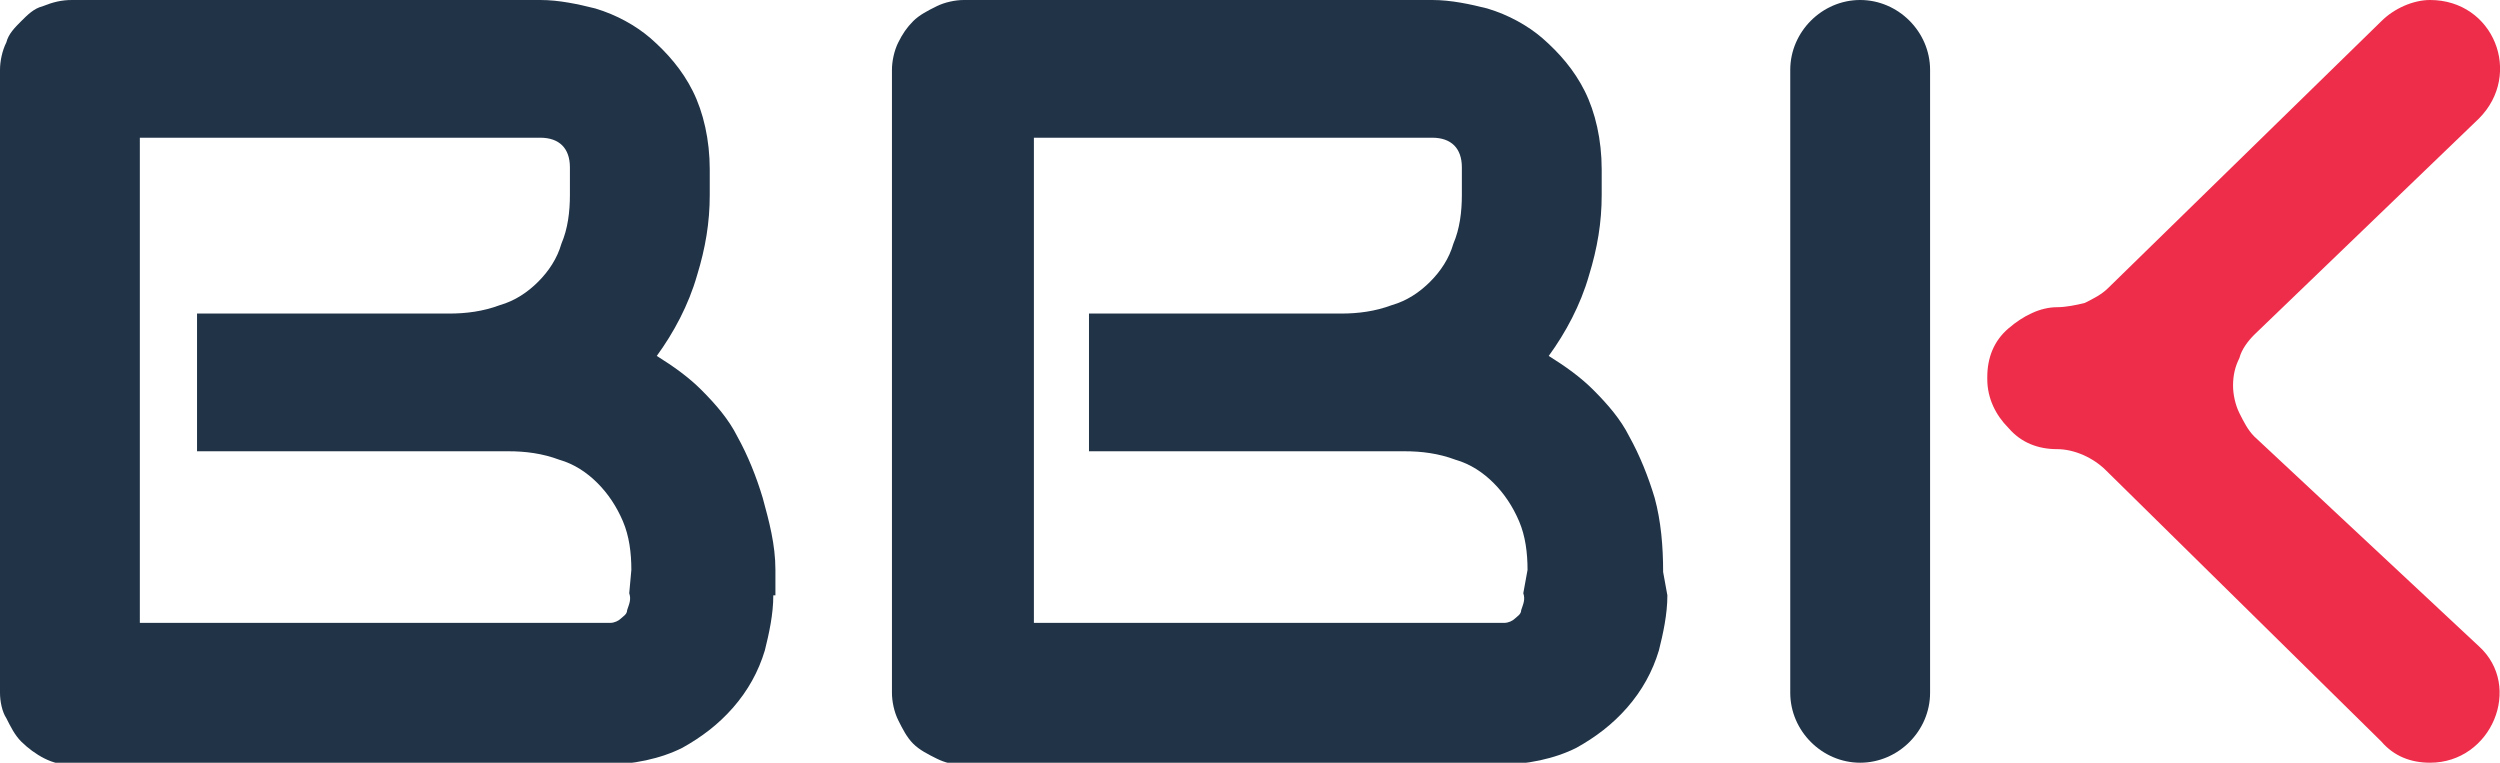<?xml version="1.0" encoding="UTF-8"?>
<svg xmlns="http://www.w3.org/2000/svg" viewBox="0 0 118 36">
  <g fill="#203347">
    <path class="st0" d="M36.5,28.1c0,0.9-0.2,1.8-0.4,2.6c-0.3,1-0.8,1.9-1.5,2.7c-0.7,0.8-1.5,1.4-2.4,1.9c-1,0.5-2.3,0.8-3.8,0.8 H3.4c-0.5,0-0.9-0.1-1.3-0.3S1.3,35.3,1,35c-0.3-0.3-0.5-0.7-0.7-1.1C0.1,33.6,0,33.1,0,32.7V3.3C0,2.9,0.1,2.4,0.3,2 C0.4,1.6,0.7,1.3,1,1s0.6-0.6,1-0.7C2.5,0.1,2.9,0,3.4,0h22.1c0.9,0,1.8,0.2,2.6,0.4c1,0.3,1.9,0.8,2.6,1.4c0.8,0.7,1.5,1.5,2,2.5 s0.8,2.3,0.8,3.7v1.2c0,1.3-0.2,2.5-0.6,3.8c-0.4,1.4-1.1,2.7-1.9,3.8c0.8,0.5,1.5,1,2.1,1.6c0.7,0.7,1.3,1.4,1.7,2.2 c0.5,0.9,0.9,1.9,1.2,2.9c0.3,1.1,0.6,2.2,0.6,3.4V28.1z M29.8,26.9c0-0.8-0.1-1.6-0.4-2.3c-0.3-0.7-0.7-1.3-1.2-1.8 s-1.1-0.9-1.8-1.1c-0.8-0.3-1.6-0.4-2.4-0.4H9.3v-6.5h11.9c0.8,0,1.6-0.1,2.4-0.4c0.7-0.2,1.3-0.6,1.8-1.1s0.9-1.1,1.1-1.8 c0.3-0.7,0.4-1.5,0.4-2.3V7.9c0-0.9-0.5-1.4-1.4-1.4H6.6v22.9h21.8c0.1,0,0.3,0,0.4,0c0.2,0,0.4-0.1,0.5-0.2 c0.1-0.1,0.3-0.2,0.3-0.4c0.1-0.3,0.2-0.5,0.1-0.8L29.8,26.9z"></path>
    <path class="st0" d="M78.7,28.1c0,0.9-0.2,1.8-0.4,2.6c-0.3,1-0.8,1.9-1.5,2.7c-0.7,0.8-1.5,1.4-2.4,1.9c-1,0.5-2.3,0.8-3.8,0.8 H45.5c-0.5,0-0.9-0.1-1.3-0.3c-0.4-0.2-0.8-0.4-1.1-0.7c-0.3-0.3-0.5-0.7-0.7-1.1c-0.2-0.4-0.3-0.9-0.3-1.3V3.3 c0-0.4,0.1-0.9,0.3-1.3s0.4-0.7,0.7-1s0.7-0.5,1.1-0.7C44.6,0.1,45.1,0,45.5,0h22.1c0.9,0,1.8,0.2,2.6,0.4c1,0.3,1.9,0.8,2.6,1.4 c0.8,0.7,1.5,1.5,2,2.5c0.5,1,0.8,2.3,0.8,3.7v1.2c0,1.3-0.2,2.5-0.6,3.8c-0.4,1.4-1.1,2.7-1.9,3.8c0.8,0.5,1.5,1,2.1,1.6 c0.7,0.7,1.3,1.4,1.7,2.2c0.5,0.9,0.9,1.9,1.2,2.9c0.3,1.1,0.4,2.3,0.4,3.5L78.7,28.1z M72.1,26.9c0-0.8-0.1-1.6-0.4-2.3 c-0.3-0.7-0.7-1.3-1.2-1.8c-0.5-0.5-1.1-0.9-1.8-1.1c-0.8-0.3-1.6-0.4-2.4-0.4H51.4v-6.5h11.9c0.8,0,1.6-0.1,2.4-0.4 c0.7-0.2,1.3-0.6,1.8-1.1c0.5-0.5,0.9-1.1,1.1-1.8C68.9,10.8,69,10,69,9.2V7.9c0-0.9-0.5-1.4-1.4-1.4H48.8v22.9h21.8 c0.1,0,0.3,0,0.4,0c0.2,0,0.4-0.1,0.5-0.2c0.1-0.1,0.3-0.2,0.3-0.4c0.1-0.3,0.2-0.5,0.1-0.8L72.1,26.9z"></path>
    <path class="st0" d="M87.8,0L87.8,0c-1.8,0-3.3,1.5-3.3,3.3v29.4c0,1.8,1.5,3.3,3.3,3.3l0,0c1.8,0,3.3-1.5,3.3-3.3V3.3 C91.1,1.5,89.6,0,87.8,0z"></path>
  </g>
  <path fill="#ED2D4A" d="M114.7,36c-0.9,0-1.7-0.3-2.3-1l-13-12.8c-0.6-0.6-1.5-1-2.3-1l0,0c-0.9,0-1.7-0.3-2.3-1c-0.6-0.6-1-1.4-1-2.3 v-0.1c0-0.9,0.3-1.7,1-2.3c0.7-0.6,1.5-1,2.3-1l0,0c0.4,0,0.9-0.1,1.3-0.2c0.4-0.2,0.8-0.4,1.1-0.7L112.4,1c0.6-0.6,1.5-1,2.3-1l0,0 c3,0,4.4,3.5,2.3,5.6l-10.6,10.2c-0.3,0.3-0.6,0.7-0.7,1.1c-0.2,0.4-0.3,0.8-0.3,1.3c0,0.4,0.1,0.9,0.3,1.3c0.2,0.4,0.4,0.8,0.7,1.1 l10.6,9.9C119.1,32.4,117.6,36,114.7,36z"></path>
</svg>
